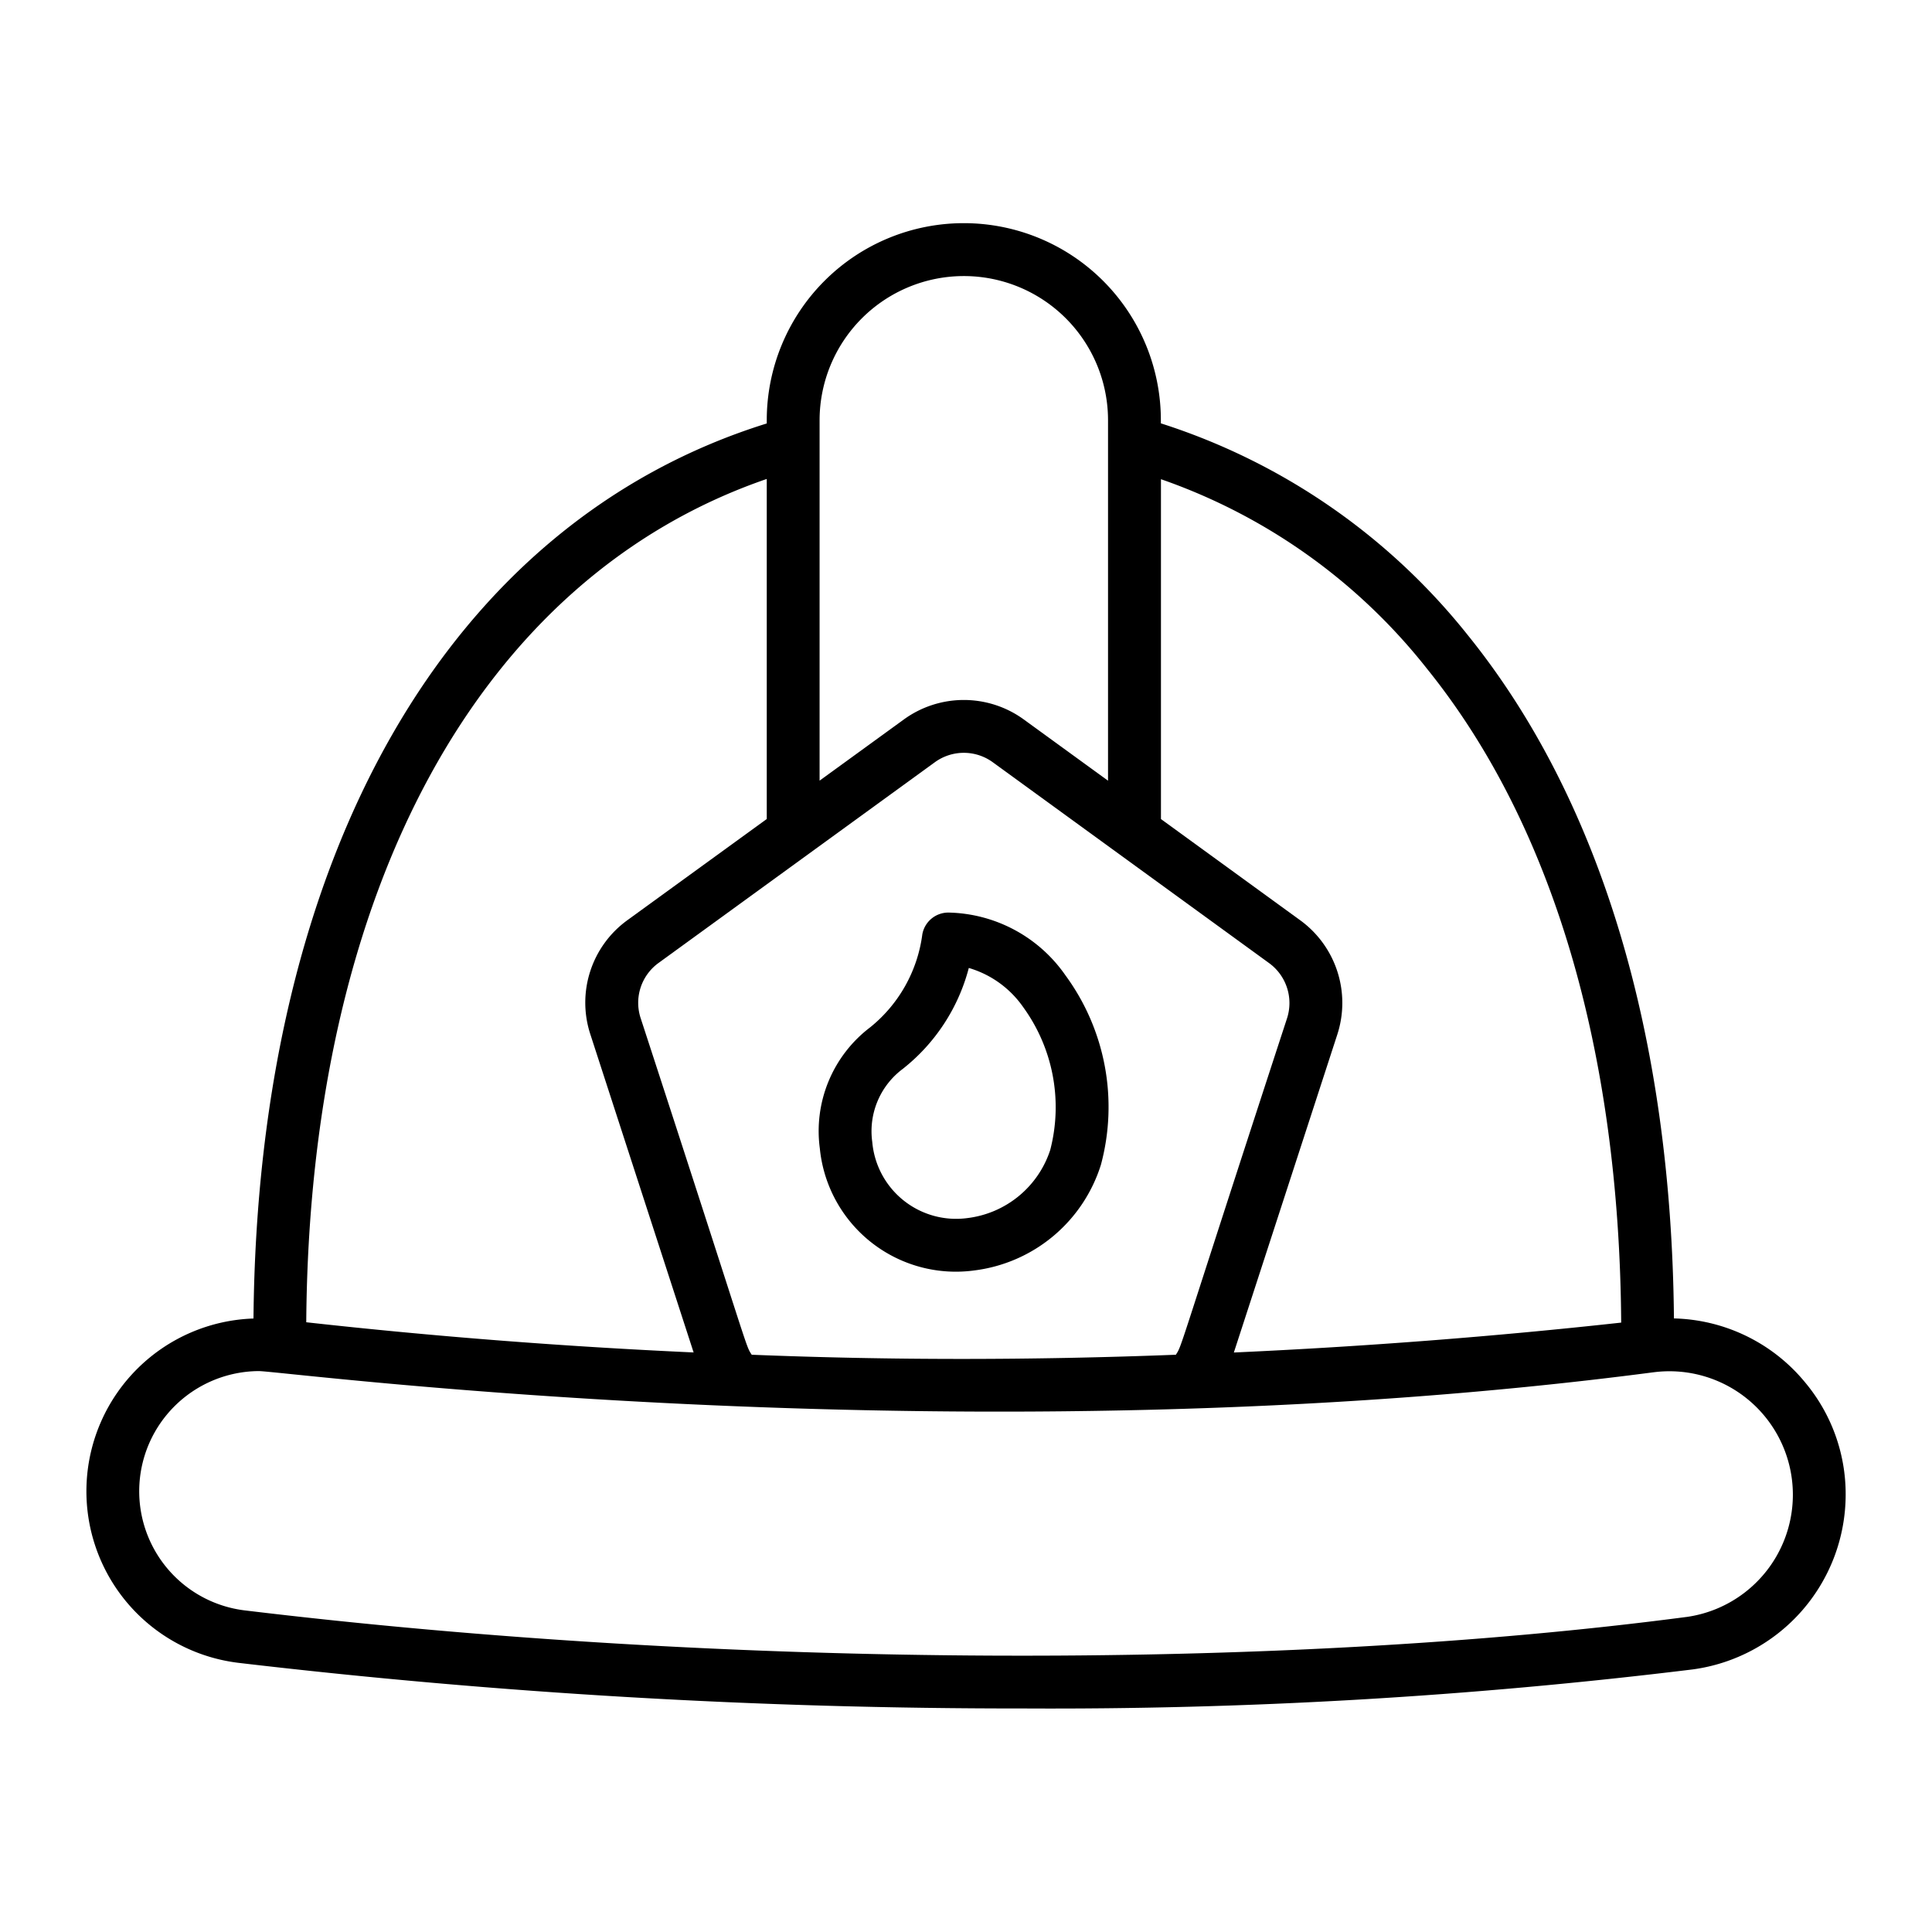 <svg xmlns="http://www.w3.org/2000/svg" width="512" viewBox="0 0 128 128" height="512"><g><path d="m119.611 91.609a11.6 11.6 0 0 0 -8.708-4.26c-.172-18.749-4.872-34.382-13.64-45.248a42.522 42.522 0 0 0 -20.353-14.053v-.208a13.055 13.055 0 0 0 -26.11 0v.215c-21.087 6.574-33.723 28.579-34.006 59.3a11.451 11.451 0 0 0 -1.024 22.809 441.686 441.686 0 0 0 51.969 3.026 349.127 349.127 0 0 0 44.418-2.588 11.7 11.7 0 0 0 10.123-11.602 11.526 11.526 0 0 0 -2.669-7.391zm-25.073-47.309c8.307 10.292 12.744 25.265 12.87 43.326-8.476.932-17.082 1.593-25.662 1.981l6.854-21.068a6.769 6.769 0 0 0 -2.466-7.575l-9.218-6.7v-22.516a38.54 38.54 0 0 1 17.622 12.552zm-32.608 6.205a3.262 3.262 0 0 1 3.85 0l18.29 13.295a3.275 3.275 0 0 1 1.2 3.664c-7.356 22.5-6.923 21.6-7.366 22.291q-14.328.555-28.1 0c-.443-.676-.017.192-7.359-22.3a3.258 3.258 0 0 1 1.183-3.655zm1.92-32.215a9.553 9.553 0 0 1 9.56 9.55v23.883l-5.571-4.049a6.759 6.759 0 0 0 -7.967 0l-5.572 4.046v-23.88a9.561 9.561 0 0 1 9.55-9.55zm-13.05 13.442v22.53l-9.23 6.7a6.741 6.741 0 0 0 -2.454 7.576l6.838 21.065c-8.564-.389-17.167-1.055-25.664-2 .21-28.703 11.529-49.346 30.51-55.871zm60.9 75.4c-27.119 3.566-63.719 3.4-95.51-.442a7.952 7.952 0 0 1 -5.148-12.952 7.976 7.976 0 0 1 6.1-2.9c1.669 0 47.243 5.993 92.429.076l.15-.017a8.179 8.179 0 0 1 1.982 16.236z"></path><path d="m64.565 84.168a10.1 10.1 0 0 0 8.374-7 14.743 14.743 0 0 0 -2.349-12.548 9.665 9.665 0 0 0 -7.76-4.16 1.751 1.751 0 0 0 -1.724 1.445 9.485 9.485 0 0 1 -3.45 6.154 8.628 8.628 0 0 0 -3.34 8.028 9.056 9.056 0 0 0 10.249 8.081zm-4.758-13.348a12.563 12.563 0 0 0 4.379-6.69 6.673 6.673 0 0 1 3.6 2.591 11.284 11.284 0 0 1 1.794 9.469 6.612 6.612 0 0 1 -5.48 4.51 5.576 5.576 0 0 1 -6.31-5.039 5.151 5.151 0 0 1 2.017-4.841z"></path></g></svg>